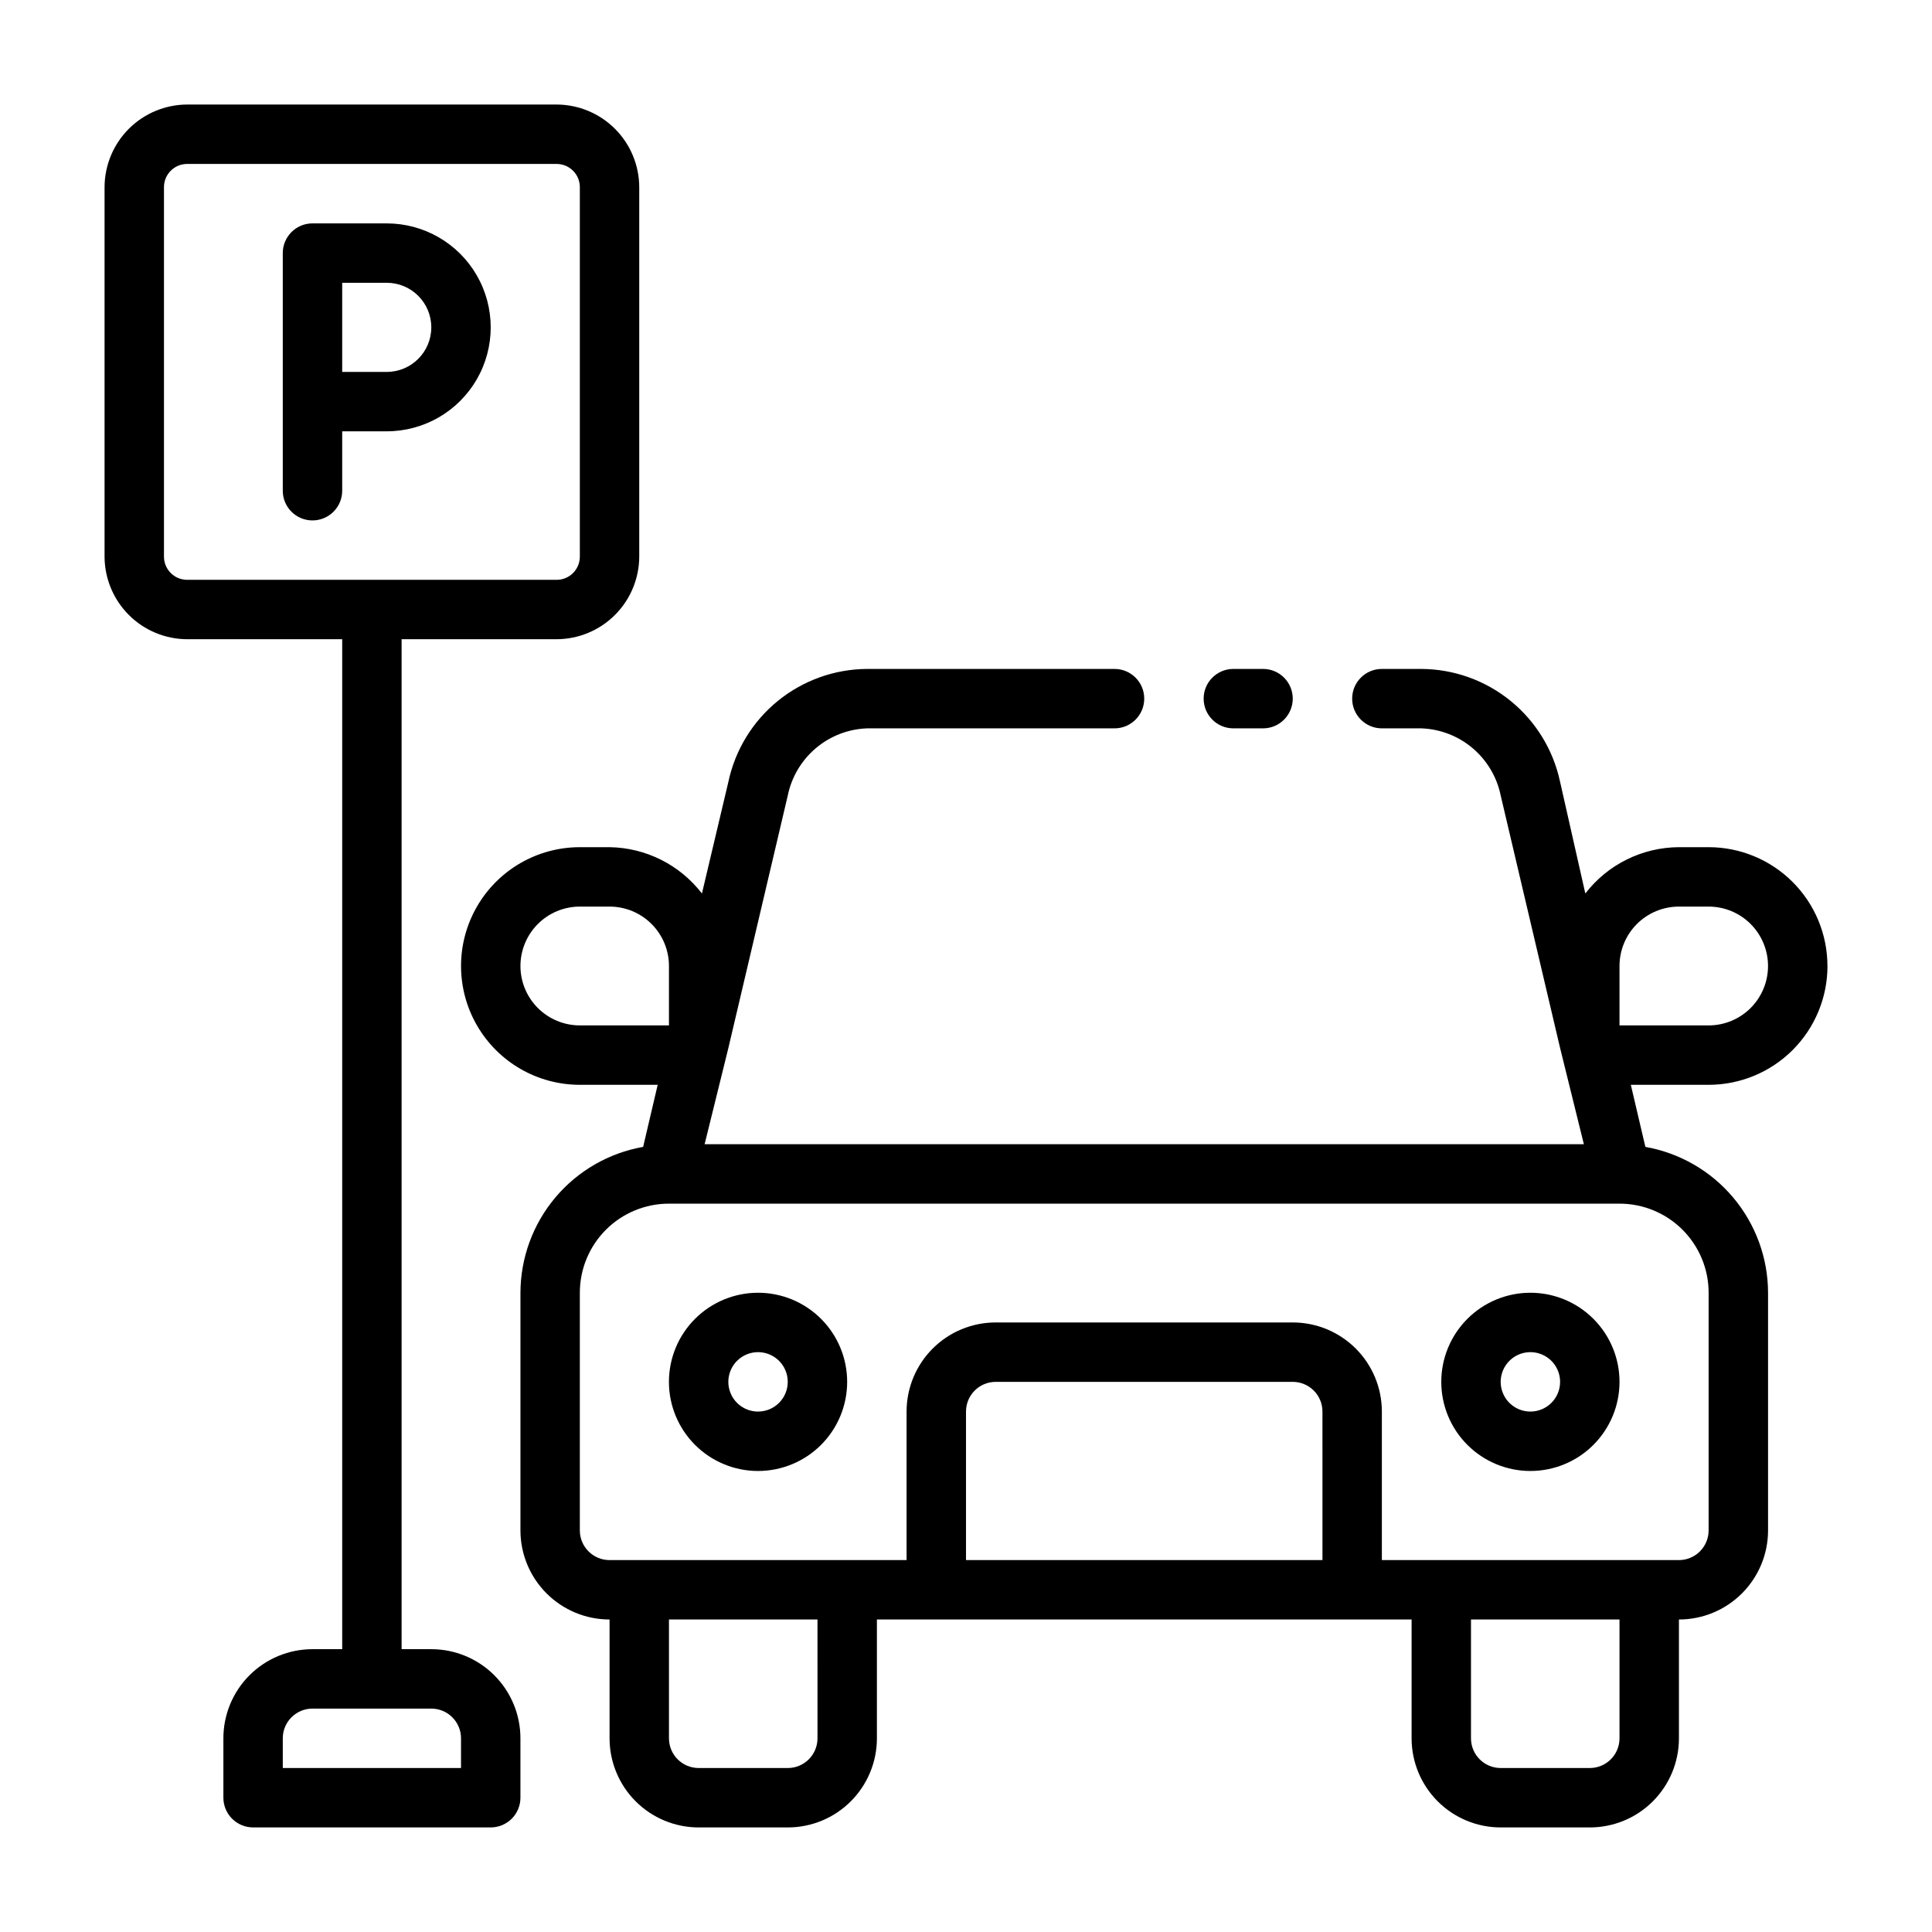 <?xml version="1.0" encoding="UTF-8"?>
<!-- Uploaded to: SVG Repo, www.svgrepo.com, Generator: SVG Repo Mixer Tools -->
<svg fill="#000000" width="800px" height="800px" version="1.1" viewBox="144 144 512 512" xmlns="http://www.w3.org/2000/svg">
 <g>
  <path d="m246.49 203.2h-19.68c-4.348 0-7.871 3.523-7.871 7.871v62.977c0 4.348 3.523 7.871 7.871 7.871s7.875-3.523 7.875-7.871v-15.746h11.809-0.004c9.844 0 18.941-5.25 23.863-13.773 4.922-8.527 4.922-19.027 0-27.555-4.922-8.523-14.02-13.773-23.863-13.773zm0 39.359h-11.805v-23.617h11.809-0.004c6.523 0 11.809 5.289 11.809 11.809s-5.285 11.809-11.809 11.809z"/>
  <path d="m470.85 337.02h7.871c4.348 0 7.871-3.527 7.871-7.875 0-4.348-3.523-7.871-7.871-7.871h-7.871c-4.348 0-7.871 3.523-7.871 7.871 0 4.348 3.523 7.875 7.871 7.875z"/>
  <path d="m549.57 486.59c-6.262 0-12.27 2.488-16.699 6.918-4.43 4.43-6.918 10.438-6.918 16.699s2.488 12.27 6.918 16.699c4.43 4.43 10.438 6.918 16.699 6.918 6.266 0 12.27-2.488 16.699-6.918s6.918-10.438 6.918-16.699-2.488-12.27-6.918-16.699c-4.43-4.43-10.434-6.918-16.699-6.918zm0 31.488c-3.184 0-6.055-1.918-7.273-4.859s-0.543-6.328 1.707-8.578c2.254-2.25 5.637-2.926 8.578-1.707s4.859 4.09 4.859 7.273c0 2.086-0.828 4.09-2.305 5.566-1.477 1.477-3.477 2.305-5.566 2.305z"/>
  <path d="m344.89 486.59c-6.262 0-12.27 2.488-16.699 6.918-4.43 4.43-6.918 10.438-6.918 16.699s2.488 12.27 6.918 16.699c4.43 4.43 10.438 6.918 16.699 6.918s12.27-2.488 16.699-6.918 6.918-10.438 6.918-16.699-2.488-12.27-6.918-16.699c-4.43-4.43-10.438-6.918-16.699-6.918zm0 31.488c-3.184 0-6.055-1.918-7.273-4.859s-0.543-6.328 1.707-8.578 5.637-2.926 8.578-1.707 4.859 4.09 4.859 7.273c0 2.086-0.828 4.09-2.305 5.566-1.477 1.477-3.481 2.305-5.566 2.305z"/>
  <path d="m628.29 400c0-8.352-3.32-16.363-9.223-22.266-5.906-5.906-13.918-9.223-22.266-9.223h-7.875c-9.715 0.047-18.867 4.578-24.797 12.277l-6.691-29.598c-1.793-8.43-6.418-15.996-13.105-21.438s-15.035-8.43-23.656-8.477h-10.469c-4.348 0-7.871 3.523-7.871 7.871 0 4.348 3.523 7.875 7.871 7.875h10.469c4.992 0.18 9.777 2.031 13.59 5.258 3.809 3.227 6.426 7.641 7.43 12.531l15.742 66.914 6.301 25.504h-233.01l6.297-25.504 15.742-66.914c1.004-4.891 3.621-9.305 7.434-12.531 3.809-3.227 8.594-5.078 13.586-5.258h65.574c4.348 0 7.871-3.527 7.871-7.875 0-4.348-3.523-7.871-7.871-7.871h-65.574c-8.621 0.047-16.969 3.035-23.656 8.477-6.684 5.441-11.312 13.008-13.105 21.438l-7.008 29.598c-5.859-7.613-14.875-12.133-24.48-12.277h-7.871c-11.25 0-21.648 6-27.27 15.742-5.625 9.742-5.625 21.746 0 31.488 5.621 9.742 16.02 15.746 27.27 15.746h20.625l-3.856 16.453-0.004-0.004c-9.094 1.609-17.328 6.359-23.273 13.426-5.941 7.066-9.211 15.996-9.238 25.227v62.977c0 6.266 2.488 12.27 6.918 16.699 4.43 4.43 10.434 6.918 16.699 6.918v31.488c0 6.262 2.488 12.27 6.918 16.699 4.426 4.43 10.434 6.918 16.695 6.918h23.617c6.266 0 12.27-2.488 16.699-6.918 4.43-4.43 6.918-10.438 6.918-16.699v-31.488h141.7v31.488c0 6.262 2.488 12.27 6.918 16.699 4.43 4.43 10.434 6.918 16.699 6.918h23.617c6.262 0 12.27-2.488 16.699-6.918 4.426-4.43 6.914-10.438 6.914-16.699v-31.488c6.266 0 12.273-2.488 16.699-6.918 4.43-4.43 6.918-10.434 6.918-16.699v-62.977c-0.023-9.23-3.297-18.16-9.238-25.227-5.941-7.066-14.18-11.816-23.273-13.426l-3.856-16.449h20.625c8.348 0 16.359-3.32 22.266-9.223 5.902-5.906 9.223-13.914 9.223-22.266zm-330.62 15.742c-4.176 0-8.184-1.66-11.133-4.609-2.953-2.953-4.613-6.957-4.613-11.133s1.66-8.18 4.613-11.133c2.949-2.953 6.957-4.613 11.133-4.613h7.871c4.176 0 8.18 1.66 11.133 4.613 2.953 2.953 4.609 6.957 4.609 11.133v15.742zm62.977 188.93h-0.004c0 2.086-0.828 4.09-2.305 5.566-1.477 1.477-3.477 2.305-5.566 2.305h-23.617c-4.348 0-7.871-3.523-7.871-7.871v-31.488h39.359zm133.82-47.23-94.465-0.004v-39.359c0-4.348 3.523-7.871 7.871-7.871h78.719c2.09 0 4.09 0.828 5.566 2.305 1.477 1.477 2.305 3.481 2.305 5.566zm78.719 47.23c0 2.086-0.828 4.09-2.305 5.566-1.477 1.477-3.481 2.305-5.566 2.305h-23.617c-4.348 0-7.871-3.523-7.871-7.871v-31.488h39.359zm23.617-118.08v62.977c0 2.09-0.832 4.09-2.309 5.566-1.477 1.477-3.477 2.305-5.566 2.305h-78.719v-39.359c0-6.262-2.488-12.27-6.918-16.699-4.43-4.43-10.434-6.918-16.699-6.918h-78.719c-6.266 0-12.27 2.488-16.699 6.918-4.43 4.43-6.918 10.438-6.918 16.699v39.359h-78.719c-4.348 0-7.871-3.523-7.871-7.871v-62.977c0-6.262 2.484-12.27 6.914-16.699s10.438-6.914 16.699-6.914h251.91c6.262 0 12.27 2.484 16.699 6.914 4.43 4.43 6.918 10.438 6.918 16.699zm-23.617-70.848v-15.742c0-4.176 1.656-8.18 4.609-11.133 2.953-2.953 6.957-4.613 11.133-4.613h7.875c4.176 0 8.18 1.66 11.133 4.613 2.949 2.953 4.609 6.957 4.609 11.133s-1.66 8.18-4.609 11.133c-2.953 2.949-6.957 4.609-11.133 4.609z"/>
  <path d="m258.3 581.05h-7.871v-267.65h41.094c5.797-0.02 11.352-2.332 15.449-6.434 4.102-4.098 6.414-9.652 6.434-15.449v-97.93c-0.02-5.797-2.332-11.352-6.434-15.453-4.098-4.098-9.652-6.41-15.449-6.43h-97.93c-5.797 0.02-11.352 2.332-15.453 6.43-4.098 4.102-6.41 9.656-6.43 15.453v97.93c0.02 5.797 2.332 11.352 6.43 15.449 4.102 4.102 9.656 6.414 15.453 6.434h41.094v267.65h-7.875c-6.262 0-12.27 2.488-16.699 6.918-4.426 4.43-6.914 10.434-6.914 16.699v15.742c0 2.09 0.828 4.09 2.305 5.566 1.477 1.477 3.477 2.309 5.566 2.309h62.977c2.086 0 4.09-0.832 5.566-2.309 1.477-1.477 2.305-3.477 2.305-5.566v-15.742c0-6.266-2.488-12.27-6.918-16.699-4.426-4.43-10.434-6.918-16.699-6.918zm-64.707-283.39c-1.629 0-3.191-0.648-4.34-1.801-1.152-1.152-1.801-2.711-1.801-4.34v-97.93c0-3.391 2.75-6.141 6.141-6.141h97.93c1.629 0 3.188 0.648 4.34 1.801 1.152 1.148 1.801 2.711 1.801 4.34v97.93c0 3.391-2.75 6.141-6.141 6.141zm72.582 314.88h-47.234v-7.871c0-4.348 3.523-7.871 7.871-7.871h31.488c2.09 0 4.09 0.828 5.566 2.305 1.477 1.477 2.309 3.477 2.309 5.566z"/>
 </g>
</svg>